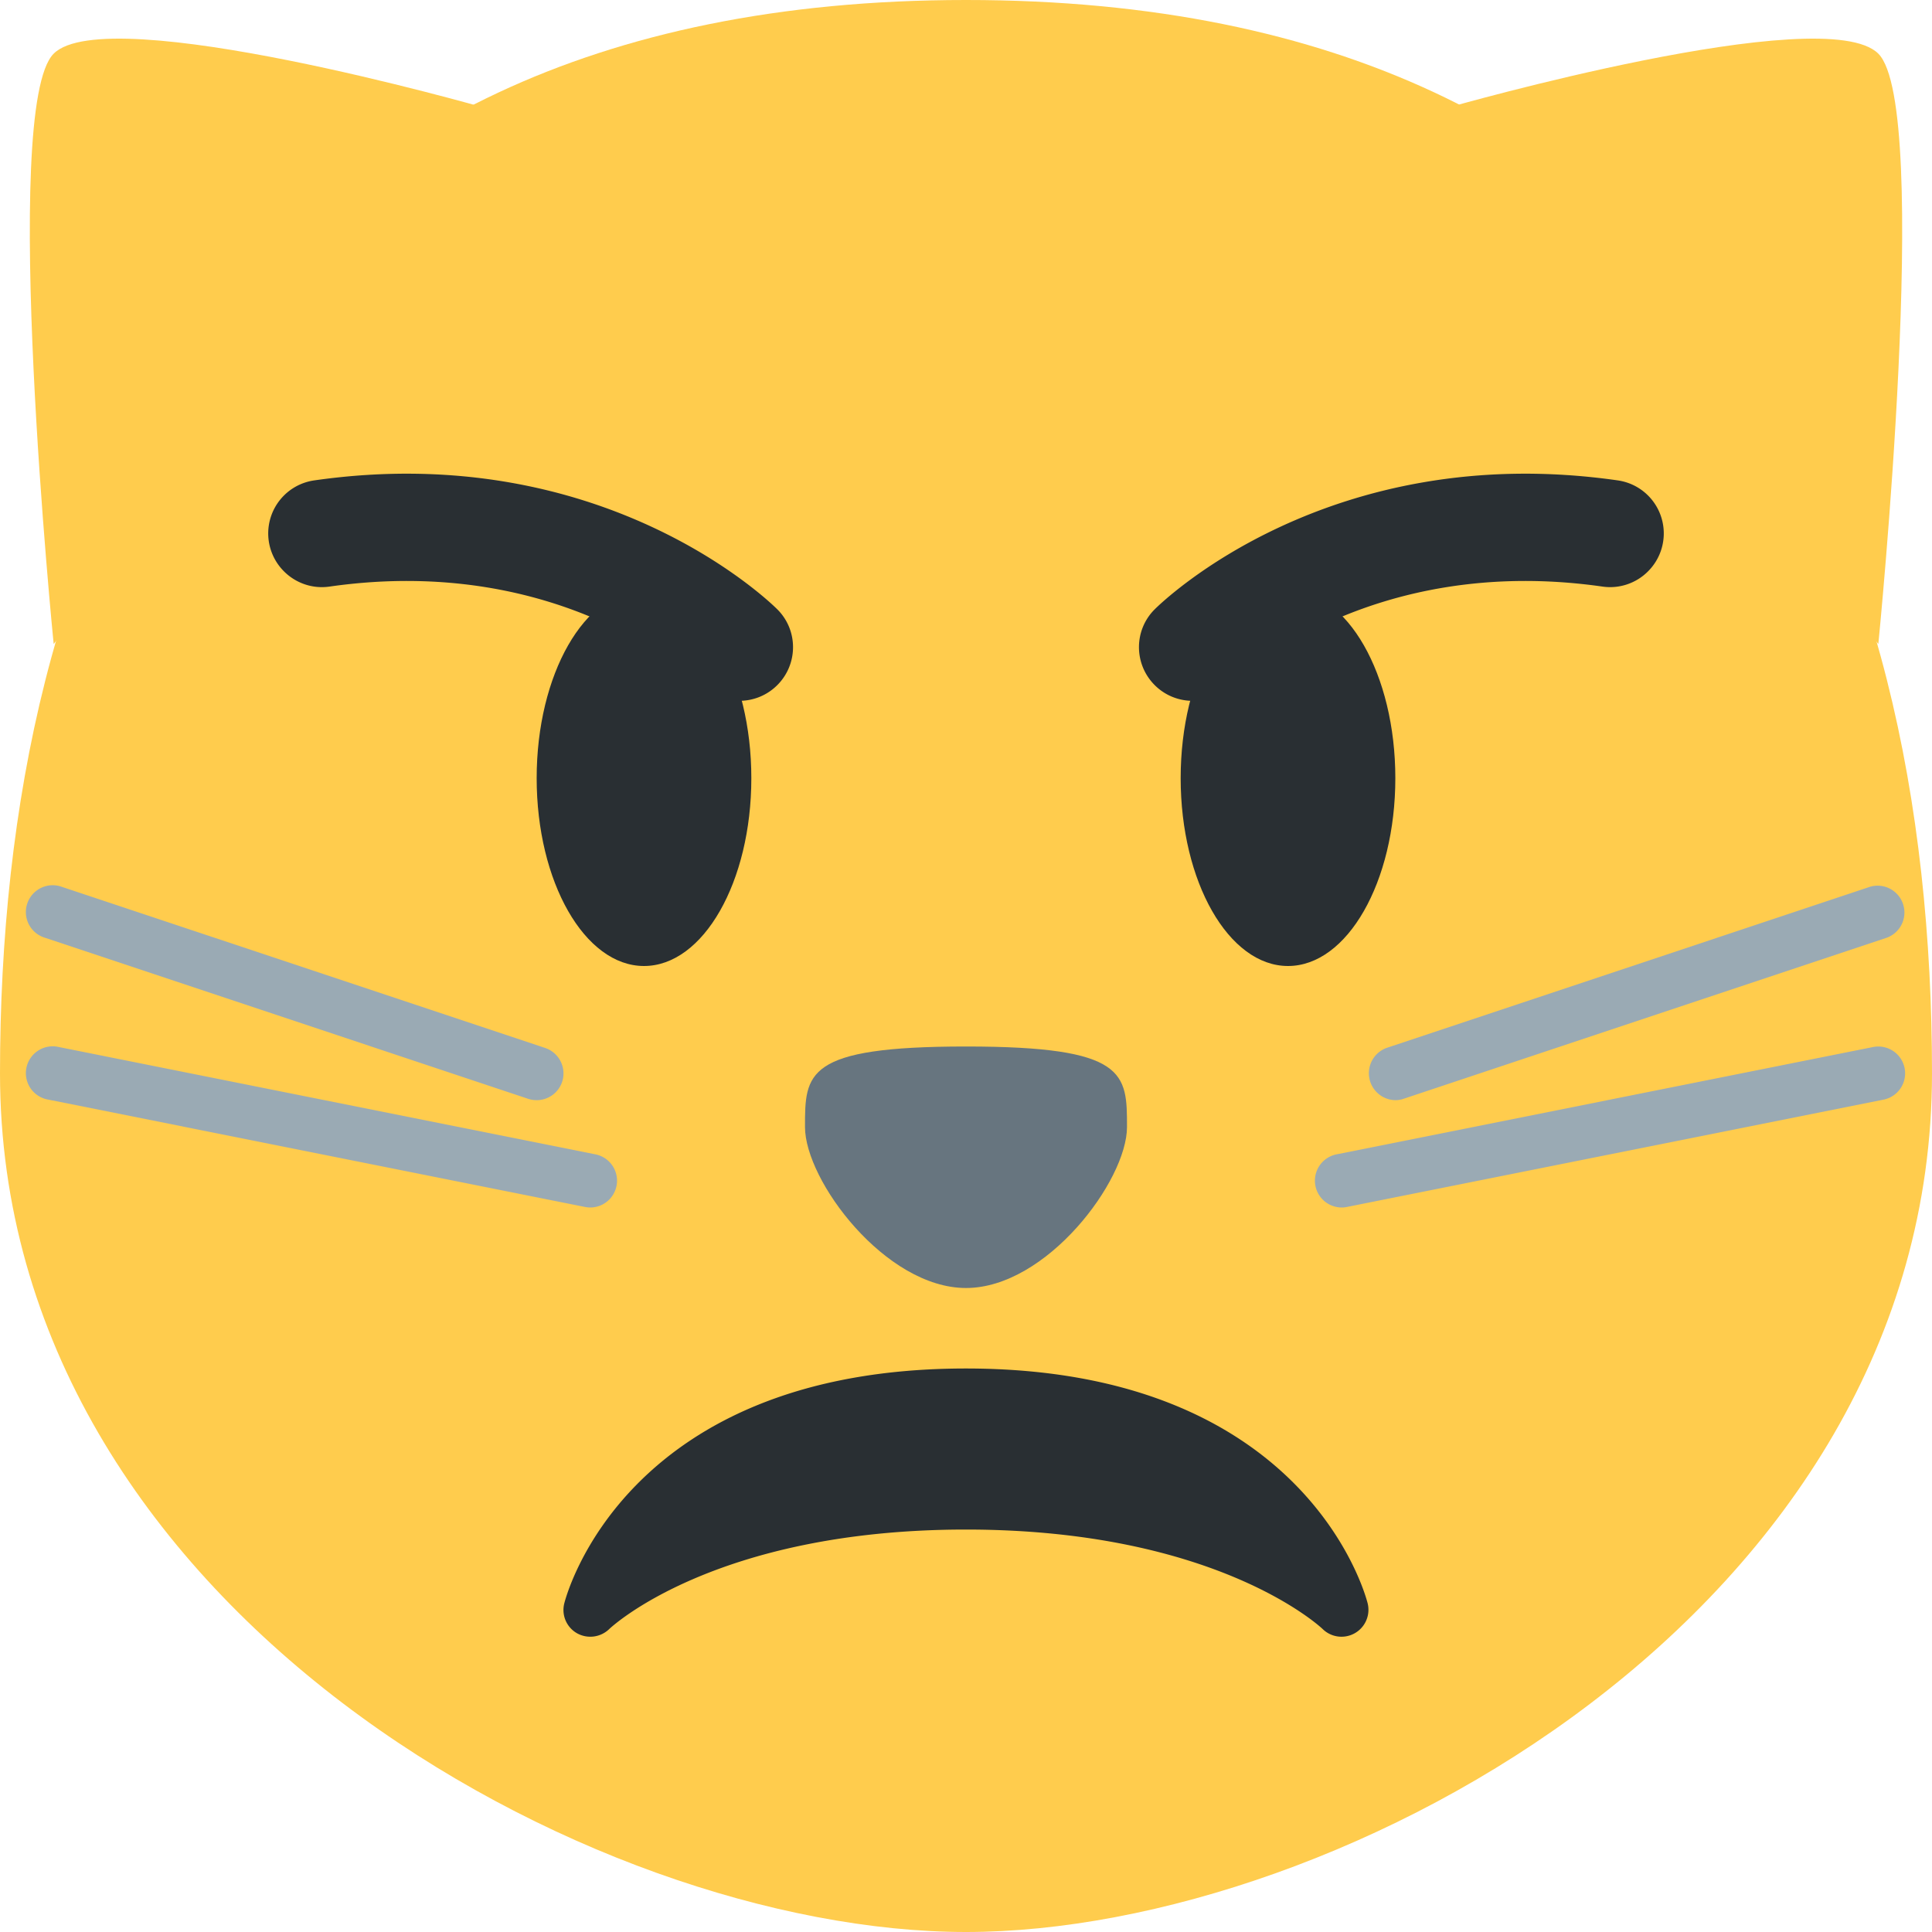 <svg xmlns="http://www.w3.org/2000/svg" viewBox="0 0 36 36"><path fill="#FFCC4D" d="M36 20c0 10-11 16-18 16S0 29.941 0 20C0 10.059 4 0 18 0s18 10 18 20z"/><path fill="#FFCC4D" d="M35 1c1 1 0 11 0 11L27 2s7-2 8-1zM1 1C0 2 1 12 1 12L9 2S2 0 1 1z"/><ellipse fill="#292F33" cx="12" cy="14.5" rx="2" ry="3.5"/><ellipse fill="#292F33" cx="24" cy="14.5" rx="2" ry="3.5"/><path fill="#67757F" d="M18 19.5c3 0 3 .5 3 1.5s-1.5 3-3 3-3-2-3-3-.001-1.5 3-1.5z"/><path d="M26 20.5a.502.502 0 0 1-.159-.975l9-3a.5.5 0 0 1 .317.948l-9 3A.46.46 0 0 1 26 20.5zm-1.001 2a.5.5 0 0 1-.097-.99l10-2a.498.498 0 1 1 .195.98l-10 2a.46.46 0 0 1-.098.01zM10 20.5a.511.511 0 0 1-.158-.025l-9-3a.5.5 0 1 1 .316-.948l9 3a.501.501 0 0 1 .316.633.5.5 0 0 1-.474.34zm1 2a.489.489 0 0 1-.099-.01l-10-2a.5.5 0 1 1 .196-.98l10 2a.5.5 0 0 1-.097.99z" fill="#9AAAB4"/><path fill="#292F33" d="M30.708 10.647a.996.996 0 0 1-.849.283c-4.357-.623-6.831 1.742-6.934 1.843-.393.385-1.025.381-1.412-.01s-.387-1.02.002-1.408c.13-.13 3.243-3.173 8.626-2.404a.998.998 0 0 1 .567 1.696zm-25.416 0c.215.215.525.33.849.283 4.357-.623 6.831 1.742 6.934 1.843.393.385 1.025.381 1.412-.01s.387-1.02-.002-1.408c-.13-.13-3.243-3.173-8.626-2.404a.998.998 0 0 0-.567 1.696zm20.193 19.232c-.045-.179-1.168-4.379-7.486-4.379s-7.44 4.2-7.485 4.379a.499.499 0 0 0 .237.554.507.507 0 0 0 .6-.077c.019-.019 1.954-1.855 6.648-1.855s6.63 1.837 6.648 1.855a.502.502 0 0 0 .838-.477z"/></svg>
